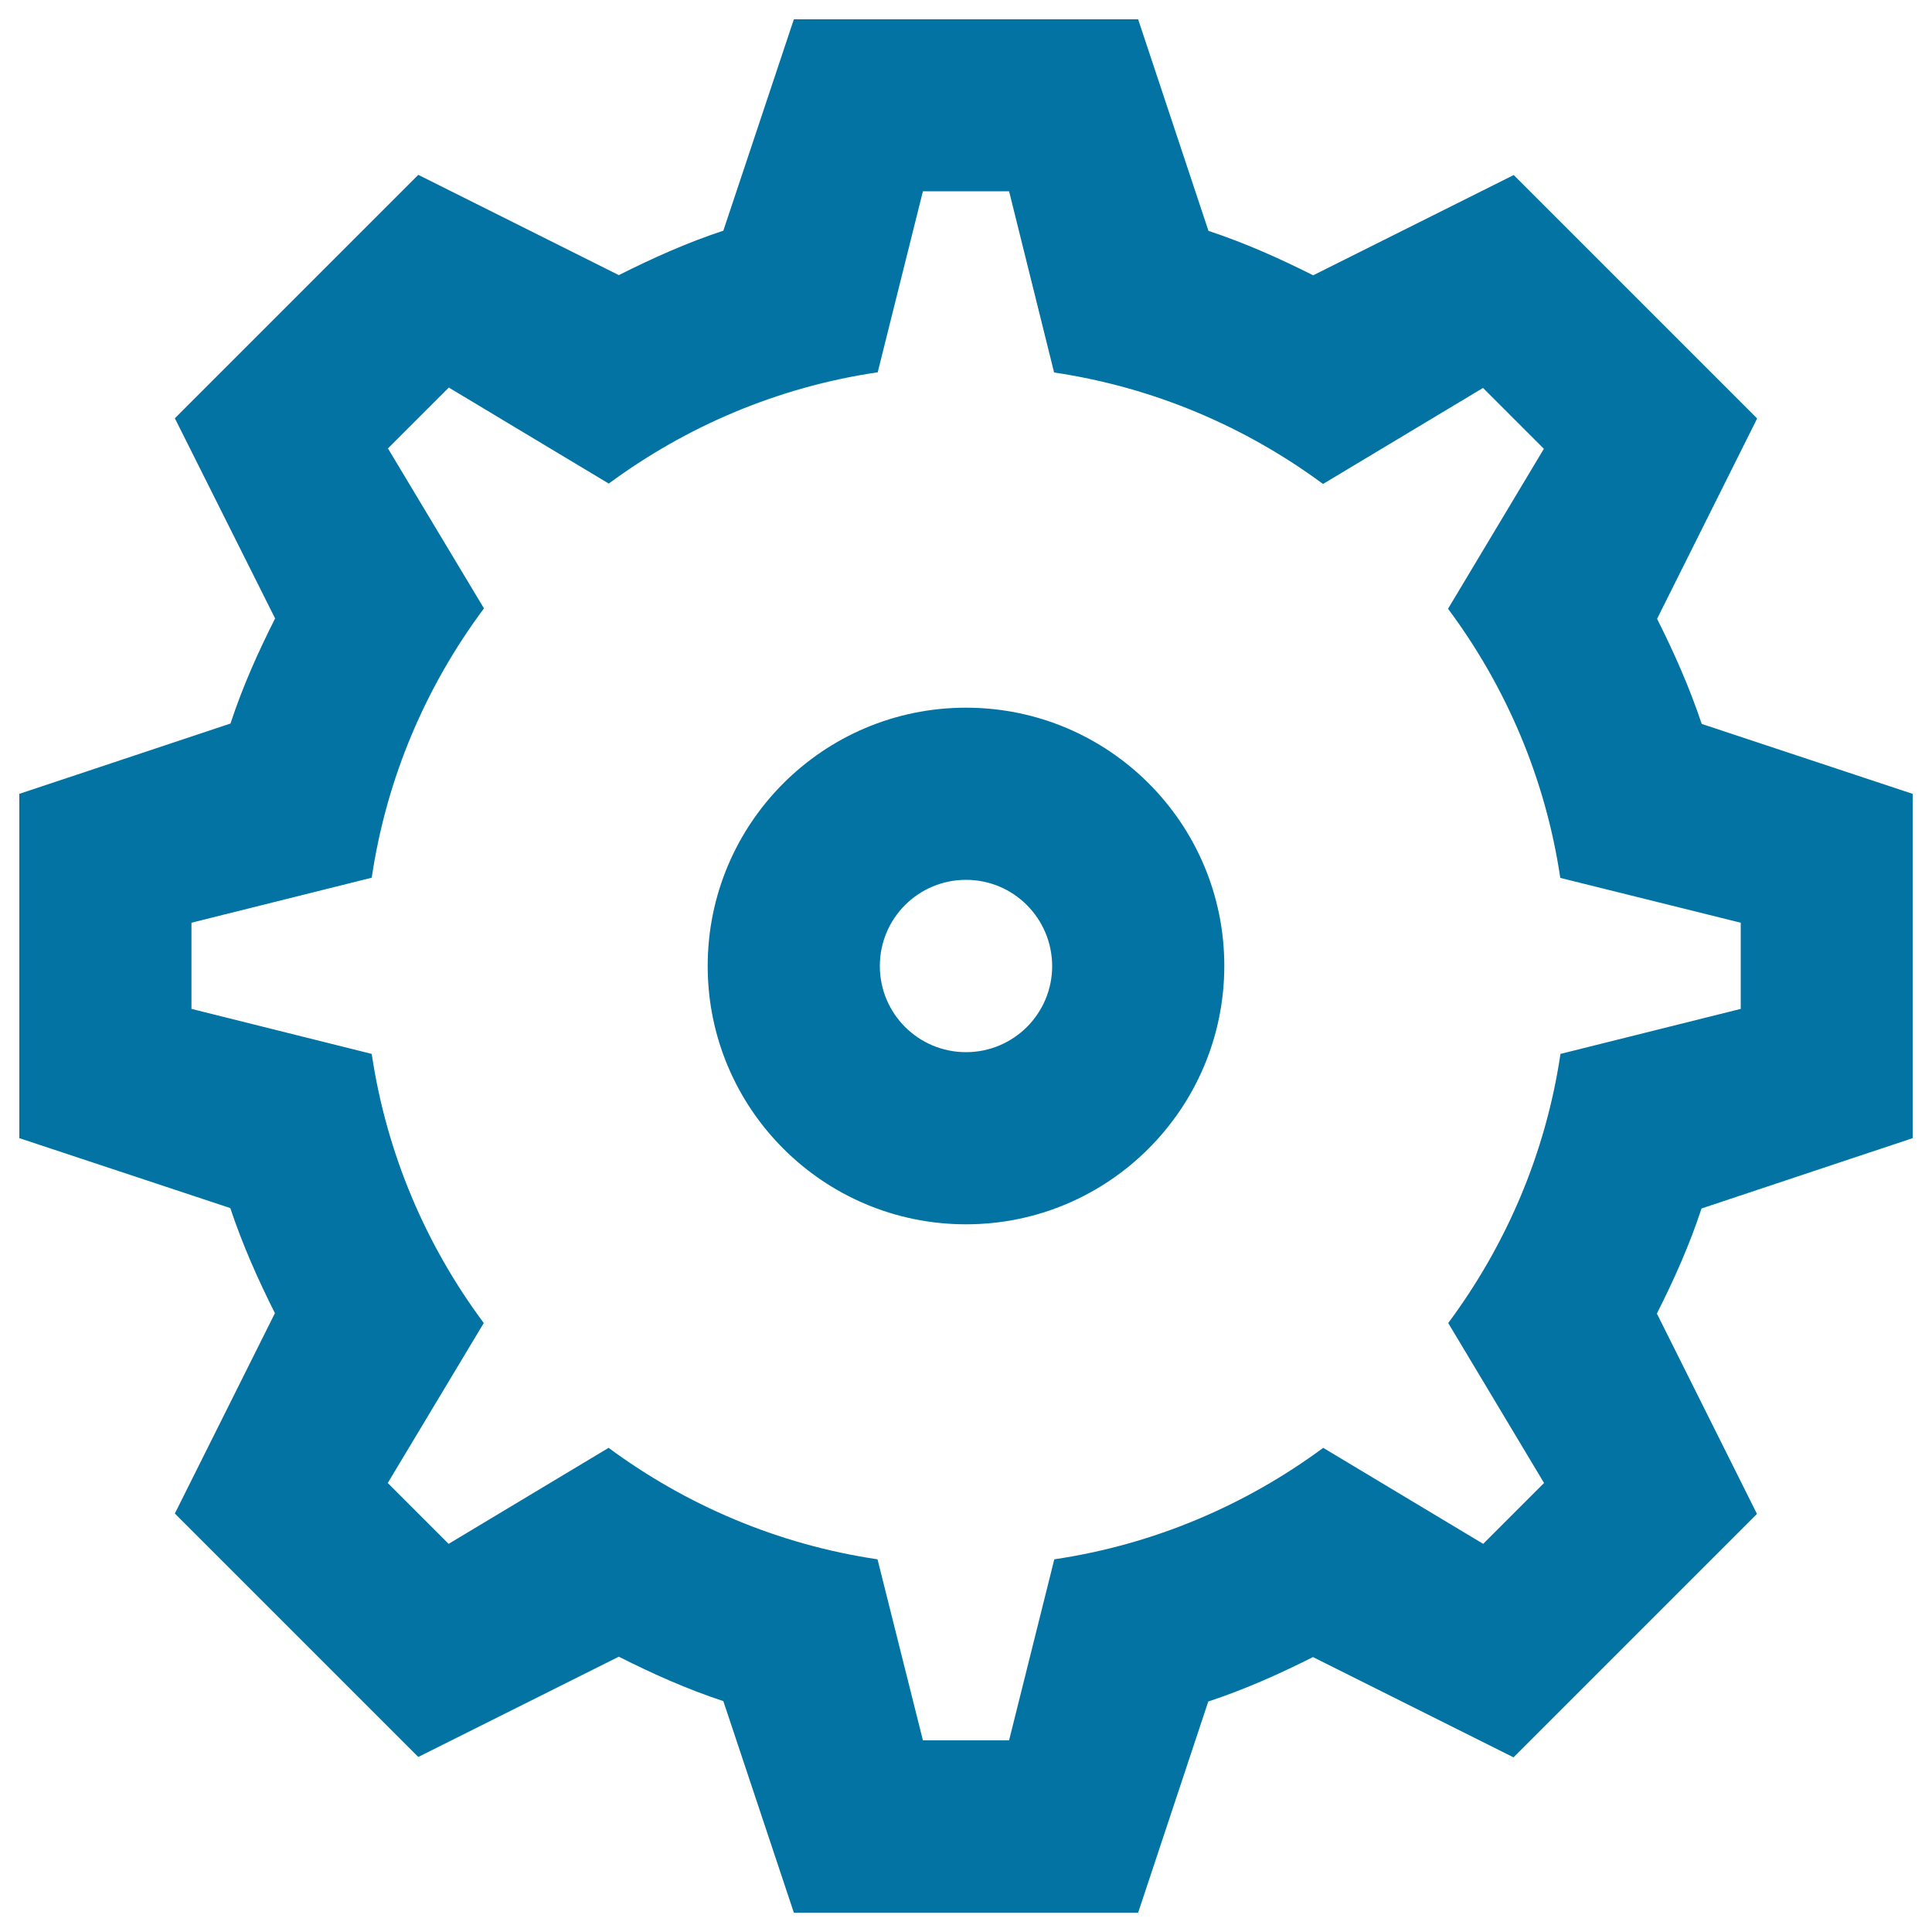 <svg xmlns="http://www.w3.org/2000/svg" viewBox="0 0 1000 1000" style="fill:#0273a2">
<title>Cog SVG icon</title>
<path d="M990,410.9v178.2l-109.3,36.4c-6.2,18.9-14.2,36.8-23.1,54.4l51.8,103.7l-126,126l-103.8-51.9c-17.5,8.8-35.4,16.8-54.2,23L589.1,990H410.9l-36.5-109.5c-18.8-6.2-36.7-14.2-54.1-23l-103.8,51.9l-126-126l51.8-103.7c-8.8-17.5-16.8-35.5-23.1-54.4L10,589.1V410.9l109.3-36.4c6.2-18.9,14.2-36.8,23.1-54.4L90.5,216.5l126-126l103.8,51.9c17.5-8.8,35.3-16.8,54.1-23L410.9,10h178.2l36.4,109.5c18.8,6.2,36.7,14.2,54.2,23l103.8-51.9l126,126l-51.8,103.7c8.8,17.5,16.8,35.5,23.1,54.4L990,410.9L990,410.9z M807.6,454.4c-7.7-51.8-28.3-99.3-58.1-139.3l49.6-82.8l-31.5-31.5l-82.8,49.7c-40.1-29.6-87.4-50-139.2-57.7L522.3,99h-44.6l-23.4,93.7c-51.7,7.6-99.1,28-139.2,57.6l-82.8-49.7l-31.5,31.5l49.7,82.8c-29.9,40.1-50.4,87.5-58.1,139.4l-93.3,23.3v44.6l93.3,23.3c7.7,51.8,28.2,99.3,58,139.3l-49.7,82.8l31.5,31.5l82.8-49.7c40.1,29.6,87.4,50,139.2,57.7l23.5,93.7h44.6l23.4-93.7c51.8-7.7,99.1-28.1,139.2-57.7l82.8,49.7l31.5-31.5l-49.6-82.8c29.8-40.1,50.4-87.5,58.1-139.3l93.3-23.3v-44.6L807.6,454.4L807.6,454.4z M500,633.7c-73.8,0-133.7-59.8-133.7-133.7c0-73.8,59.8-133.7,133.7-133.7c73.8,0,133.7,59.8,133.7,133.7C633.6,573.8,573.8,633.7,500,633.7z M500,455.4c-24.6,0-44.6,19.9-44.6,44.6c0,24.7,20,44.6,44.6,44.6c24.6,0,44.6-19.9,44.6-44.6C544.5,475.3,524.6,455.4,500,455.4z"/>
</svg>